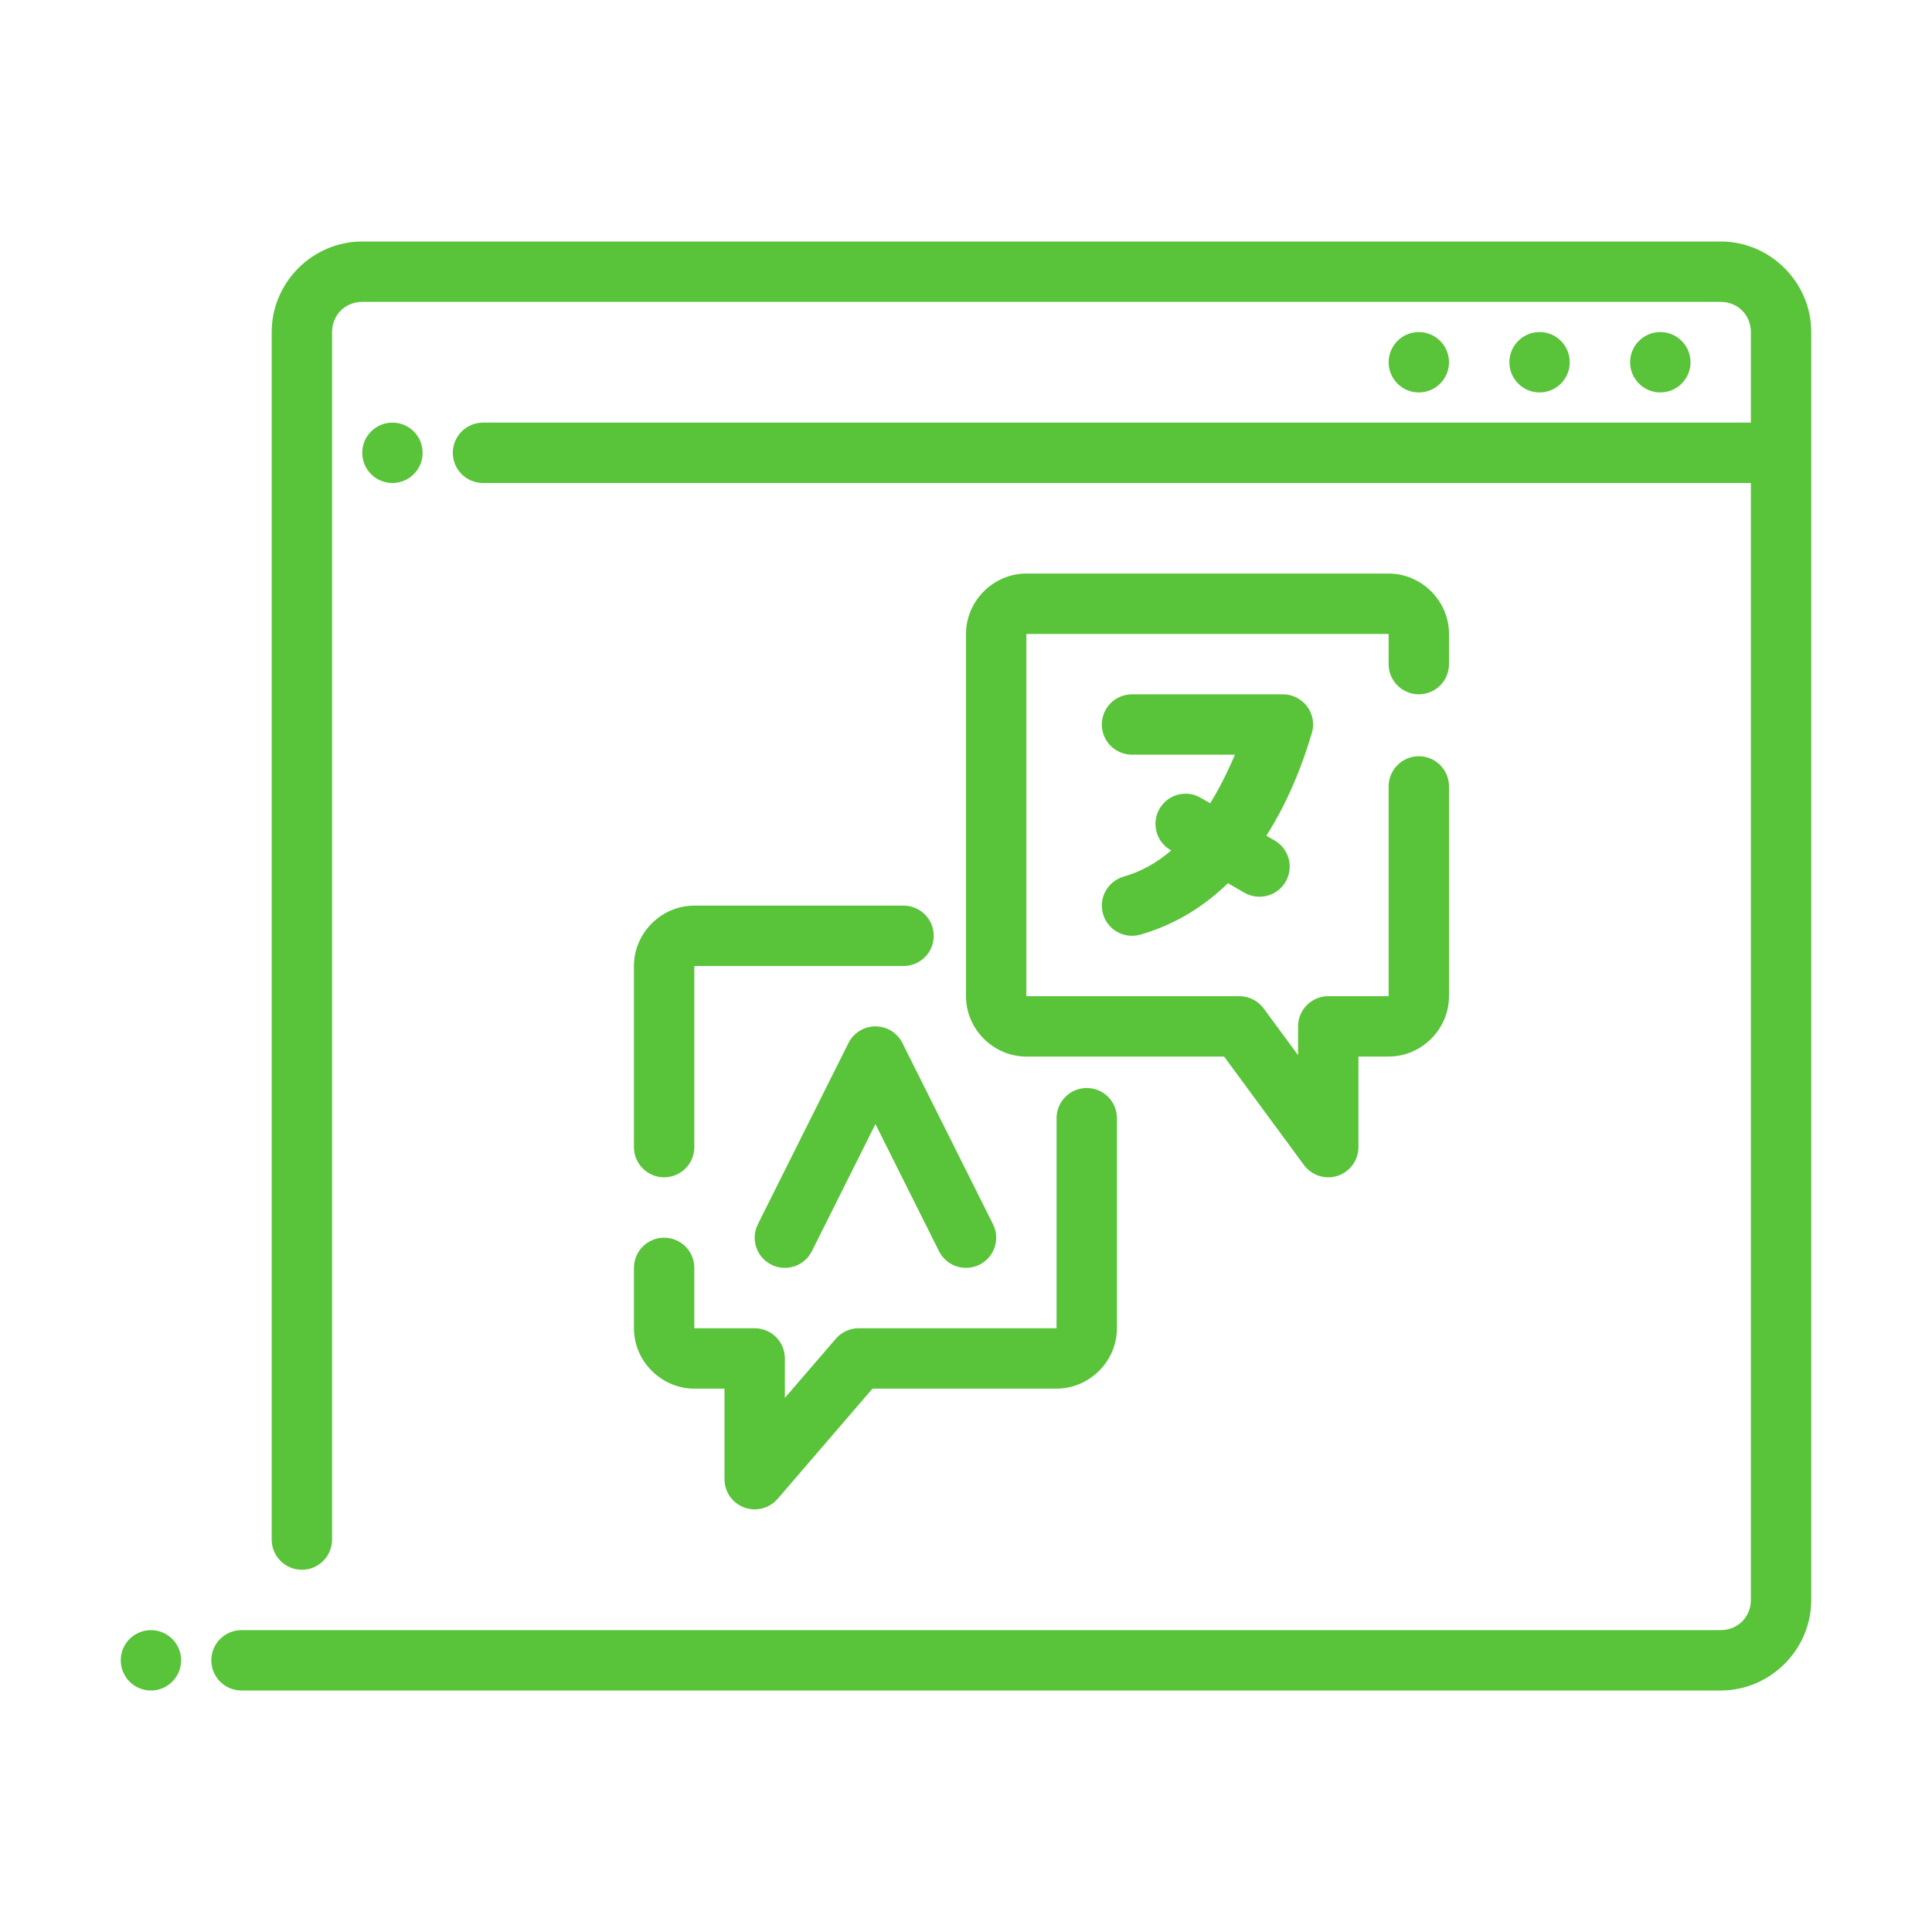 <svg width="40" height="40" viewBox="0 0 40 40" fill="none" xmlns="http://www.w3.org/2000/svg">
<path fill-rule="evenodd" clip-rule="evenodd" d="M7.5 5C6.472 5 5.625 5.847 5.625 6.875V31.875C5.625 32.22 5.905 32.5 6.25 32.5C6.595 32.5 6.875 32.22 6.875 31.875V6.875C6.875 6.522 7.147 6.25 7.5 6.25H35.625C35.978 6.25 36.25 6.522 36.25 6.875V8.75H10C9.655 8.75 9.375 9.03 9.375 9.375C9.375 9.72 9.655 10 10 10H36.25V33.125C36.25 33.478 35.978 33.75 35.625 33.75H5C4.655 33.75 4.375 34.03 4.375 34.375C4.375 34.72 4.655 35 5 35H35.625C36.653 35 37.5 34.153 37.5 33.125C37.5 24.375 37.5 15.625 37.5 6.875C37.5 5.847 36.653 5 35.625 5H7.5Z" fill="#59C339"/>
<path fill-rule="evenodd" clip-rule="evenodd" d="M34.375 6.875C34.03 6.875 33.75 7.155 33.75 7.5C33.75 7.845 34.03 8.125 34.375 8.125C34.72 8.125 35 7.845 35 7.5C35 7.155 34.72 6.875 34.375 6.875Z" fill="#59C339"/>
<path fill-rule="evenodd" clip-rule="evenodd" d="M31.875 6.875C31.53 6.875 31.25 7.155 31.25 7.5C31.25 7.845 31.53 8.125 31.875 8.125C32.22 8.125 32.5 7.845 32.5 7.5C32.5 7.155 32.22 6.875 31.875 6.875Z" fill="#59C339"/>
<path fill-rule="evenodd" clip-rule="evenodd" d="M29.375 6.875C29.03 6.875 28.75 7.155 28.75 7.5C28.75 7.845 29.03 8.125 29.375 8.125C29.72 8.125 30 7.845 30 7.5C30 7.155 29.72 6.875 29.375 6.875Z" fill="#59C339"/>
<path fill-rule="evenodd" clip-rule="evenodd" d="M3.125 33.75C2.959 33.75 2.8 33.816 2.683 33.933C2.566 34.05 2.5 34.209 2.5 34.375C2.5 34.541 2.566 34.7 2.683 34.817C2.8 34.934 2.959 35 3.125 35C3.291 35 3.45 34.934 3.567 34.817C3.684 34.7 3.75 34.541 3.75 34.375C3.75 34.209 3.684 34.05 3.567 33.933C3.45 33.816 3.291 33.75 3.125 33.75Z" fill="#59C339"/>
<path fill-rule="evenodd" clip-rule="evenodd" d="M8.125 8.75C7.78 8.75 7.5 9.03 7.5 9.375C7.5 9.72 7.78 10 8.125 10C8.47 10 8.75 9.72 8.75 9.375C8.75 9.03 8.47 8.75 8.125 8.75Z" fill="#59C339"/>
<path fill-rule="evenodd" clip-rule="evenodd" d="M14.375 18.75C13.692 18.75 13.125 19.317 13.125 20V23.75C13.125 23.916 13.191 24.075 13.308 24.192C13.425 24.309 13.584 24.375 13.75 24.375C13.916 24.375 14.075 24.309 14.192 24.192C14.309 24.075 14.375 23.916 14.375 23.75V20H18.707C18.873 20 19.032 19.934 19.149 19.817C19.266 19.7 19.332 19.541 19.332 19.375C19.332 19.209 19.266 19.05 19.149 18.933C19.032 18.816 18.873 18.75 18.707 18.75H14.375ZM22.5 22.526C22.334 22.526 22.175 22.591 22.058 22.709C21.941 22.826 21.875 22.985 21.875 23.151V27.5H17.778C17.688 27.5 17.599 27.519 17.518 27.557C17.436 27.594 17.363 27.649 17.305 27.717L16.25 28.942V28.125C16.25 27.959 16.184 27.8 16.067 27.683C15.95 27.566 15.791 27.5 15.625 27.5H14.375V26.25C14.375 26.084 14.309 25.925 14.192 25.808C14.075 25.691 13.916 25.625 13.75 25.625C13.584 25.625 13.425 25.691 13.308 25.808C13.191 25.925 13.125 26.084 13.125 26.25V27.5C13.125 28.183 13.692 28.75 14.375 28.75H15V30.625C15 30.753 15.039 30.877 15.112 30.982C15.185 31.087 15.288 31.166 15.408 31.211C15.527 31.255 15.658 31.262 15.781 31.23C15.905 31.198 16.015 31.129 16.099 31.033L18.064 28.75H21.875C22.558 28.75 23.125 28.183 23.125 27.5V23.151C23.125 22.985 23.059 22.826 22.942 22.709C22.825 22.591 22.666 22.526 22.5 22.526Z" fill="#59C339"/>
<path fill-rule="evenodd" clip-rule="evenodd" d="M18.125 21.25C18.009 21.25 17.895 21.282 17.797 21.343C17.698 21.404 17.618 21.492 17.566 21.596L15.691 25.346C15.654 25.419 15.632 25.499 15.627 25.581C15.621 25.663 15.631 25.745 15.657 25.823C15.683 25.901 15.724 25.973 15.778 26.035C15.832 26.097 15.897 26.147 15.971 26.184C16.044 26.221 16.124 26.243 16.206 26.248C16.288 26.254 16.37 26.244 16.448 26.218C16.526 26.192 16.598 26.151 16.66 26.097C16.722 26.043 16.773 25.978 16.809 25.904L18.125 23.273L19.441 25.904C19.478 25.978 19.529 26.043 19.59 26.097C19.652 26.151 19.724 26.192 19.802 26.218C19.88 26.244 19.962 26.254 20.044 26.248C20.126 26.243 20.206 26.221 20.28 26.184C20.353 26.147 20.419 26.097 20.472 26.035C20.526 25.973 20.567 25.901 20.593 25.823C20.619 25.745 20.629 25.663 20.624 25.581C20.618 25.499 20.596 25.419 20.559 25.346L18.684 21.596C18.632 21.492 18.552 21.404 18.454 21.343C18.355 21.282 18.241 21.25 18.125 21.25Z" fill="#59C339"/>
<path fill-rule="evenodd" clip-rule="evenodd" d="M21.25 11.875C20.567 11.875 20 12.442 20 13.125V20.625C20 21.308 20.567 21.875 21.25 21.875H25.344L26.997 24.121C27.075 24.227 27.185 24.305 27.31 24.345C27.436 24.385 27.57 24.385 27.695 24.344C27.82 24.302 27.929 24.223 28.006 24.116C28.083 24.01 28.125 23.882 28.125 23.75V21.875H28.75C29.433 21.875 30 21.308 30 20.625V16.282C30 16.116 29.934 15.957 29.817 15.84C29.7 15.723 29.541 15.657 29.375 15.657C29.209 15.657 29.05 15.723 28.933 15.84C28.816 15.957 28.75 16.116 28.75 16.282V20.625H27.5C27.334 20.625 27.175 20.691 27.058 20.808C26.941 20.925 26.875 21.084 26.875 21.25V21.846L26.163 20.879C26.105 20.8 26.029 20.736 25.942 20.692C25.854 20.648 25.757 20.625 25.659 20.625H21.25V13.125H28.75V13.75C28.75 13.916 28.816 14.075 28.933 14.192C29.05 14.309 29.209 14.375 29.375 14.375C29.541 14.375 29.7 14.309 29.817 14.192C29.934 14.075 30 13.916 30 13.75V13.125C30 12.442 29.433 11.875 28.75 11.875H21.25Z" fill="#59C339"/>
<path fill-rule="evenodd" clip-rule="evenodd" d="M23.437 14.375C23.271 14.375 23.112 14.441 22.995 14.558C22.878 14.675 22.812 14.834 22.812 15C22.812 15.166 22.878 15.325 22.995 15.442C23.112 15.559 23.271 15.625 23.437 15.625H25.568C25.41 15.997 25.24 16.332 25.056 16.631L24.859 16.517C24.788 16.476 24.71 16.449 24.628 16.438C24.547 16.427 24.464 16.433 24.384 16.454C24.224 16.497 24.088 16.602 24.006 16.746C23.923 16.889 23.901 17.059 23.944 17.22C23.986 17.38 24.091 17.516 24.234 17.599L24.25 17.607C23.953 17.862 23.627 18.046 23.265 18.149C23.106 18.195 22.971 18.302 22.891 18.447C22.81 18.592 22.791 18.763 22.837 18.922C22.882 19.081 22.989 19.216 23.134 19.296C23.279 19.377 23.45 19.396 23.609 19.351C24.297 19.153 24.902 18.793 25.423 18.286L25.765 18.483C25.908 18.565 26.079 18.588 26.239 18.545C26.399 18.502 26.535 18.398 26.618 18.254C26.701 18.111 26.723 17.941 26.681 17.78C26.638 17.62 26.533 17.484 26.39 17.401L26.218 17.302C26.603 16.701 26.918 15.99 27.16 15.179C27.188 15.086 27.194 14.988 27.177 14.892C27.16 14.796 27.121 14.705 27.063 14.627C27.005 14.549 26.929 14.486 26.842 14.442C26.756 14.398 26.66 14.375 26.562 14.375H23.437Z" fill="#59C339"/>
</svg>
